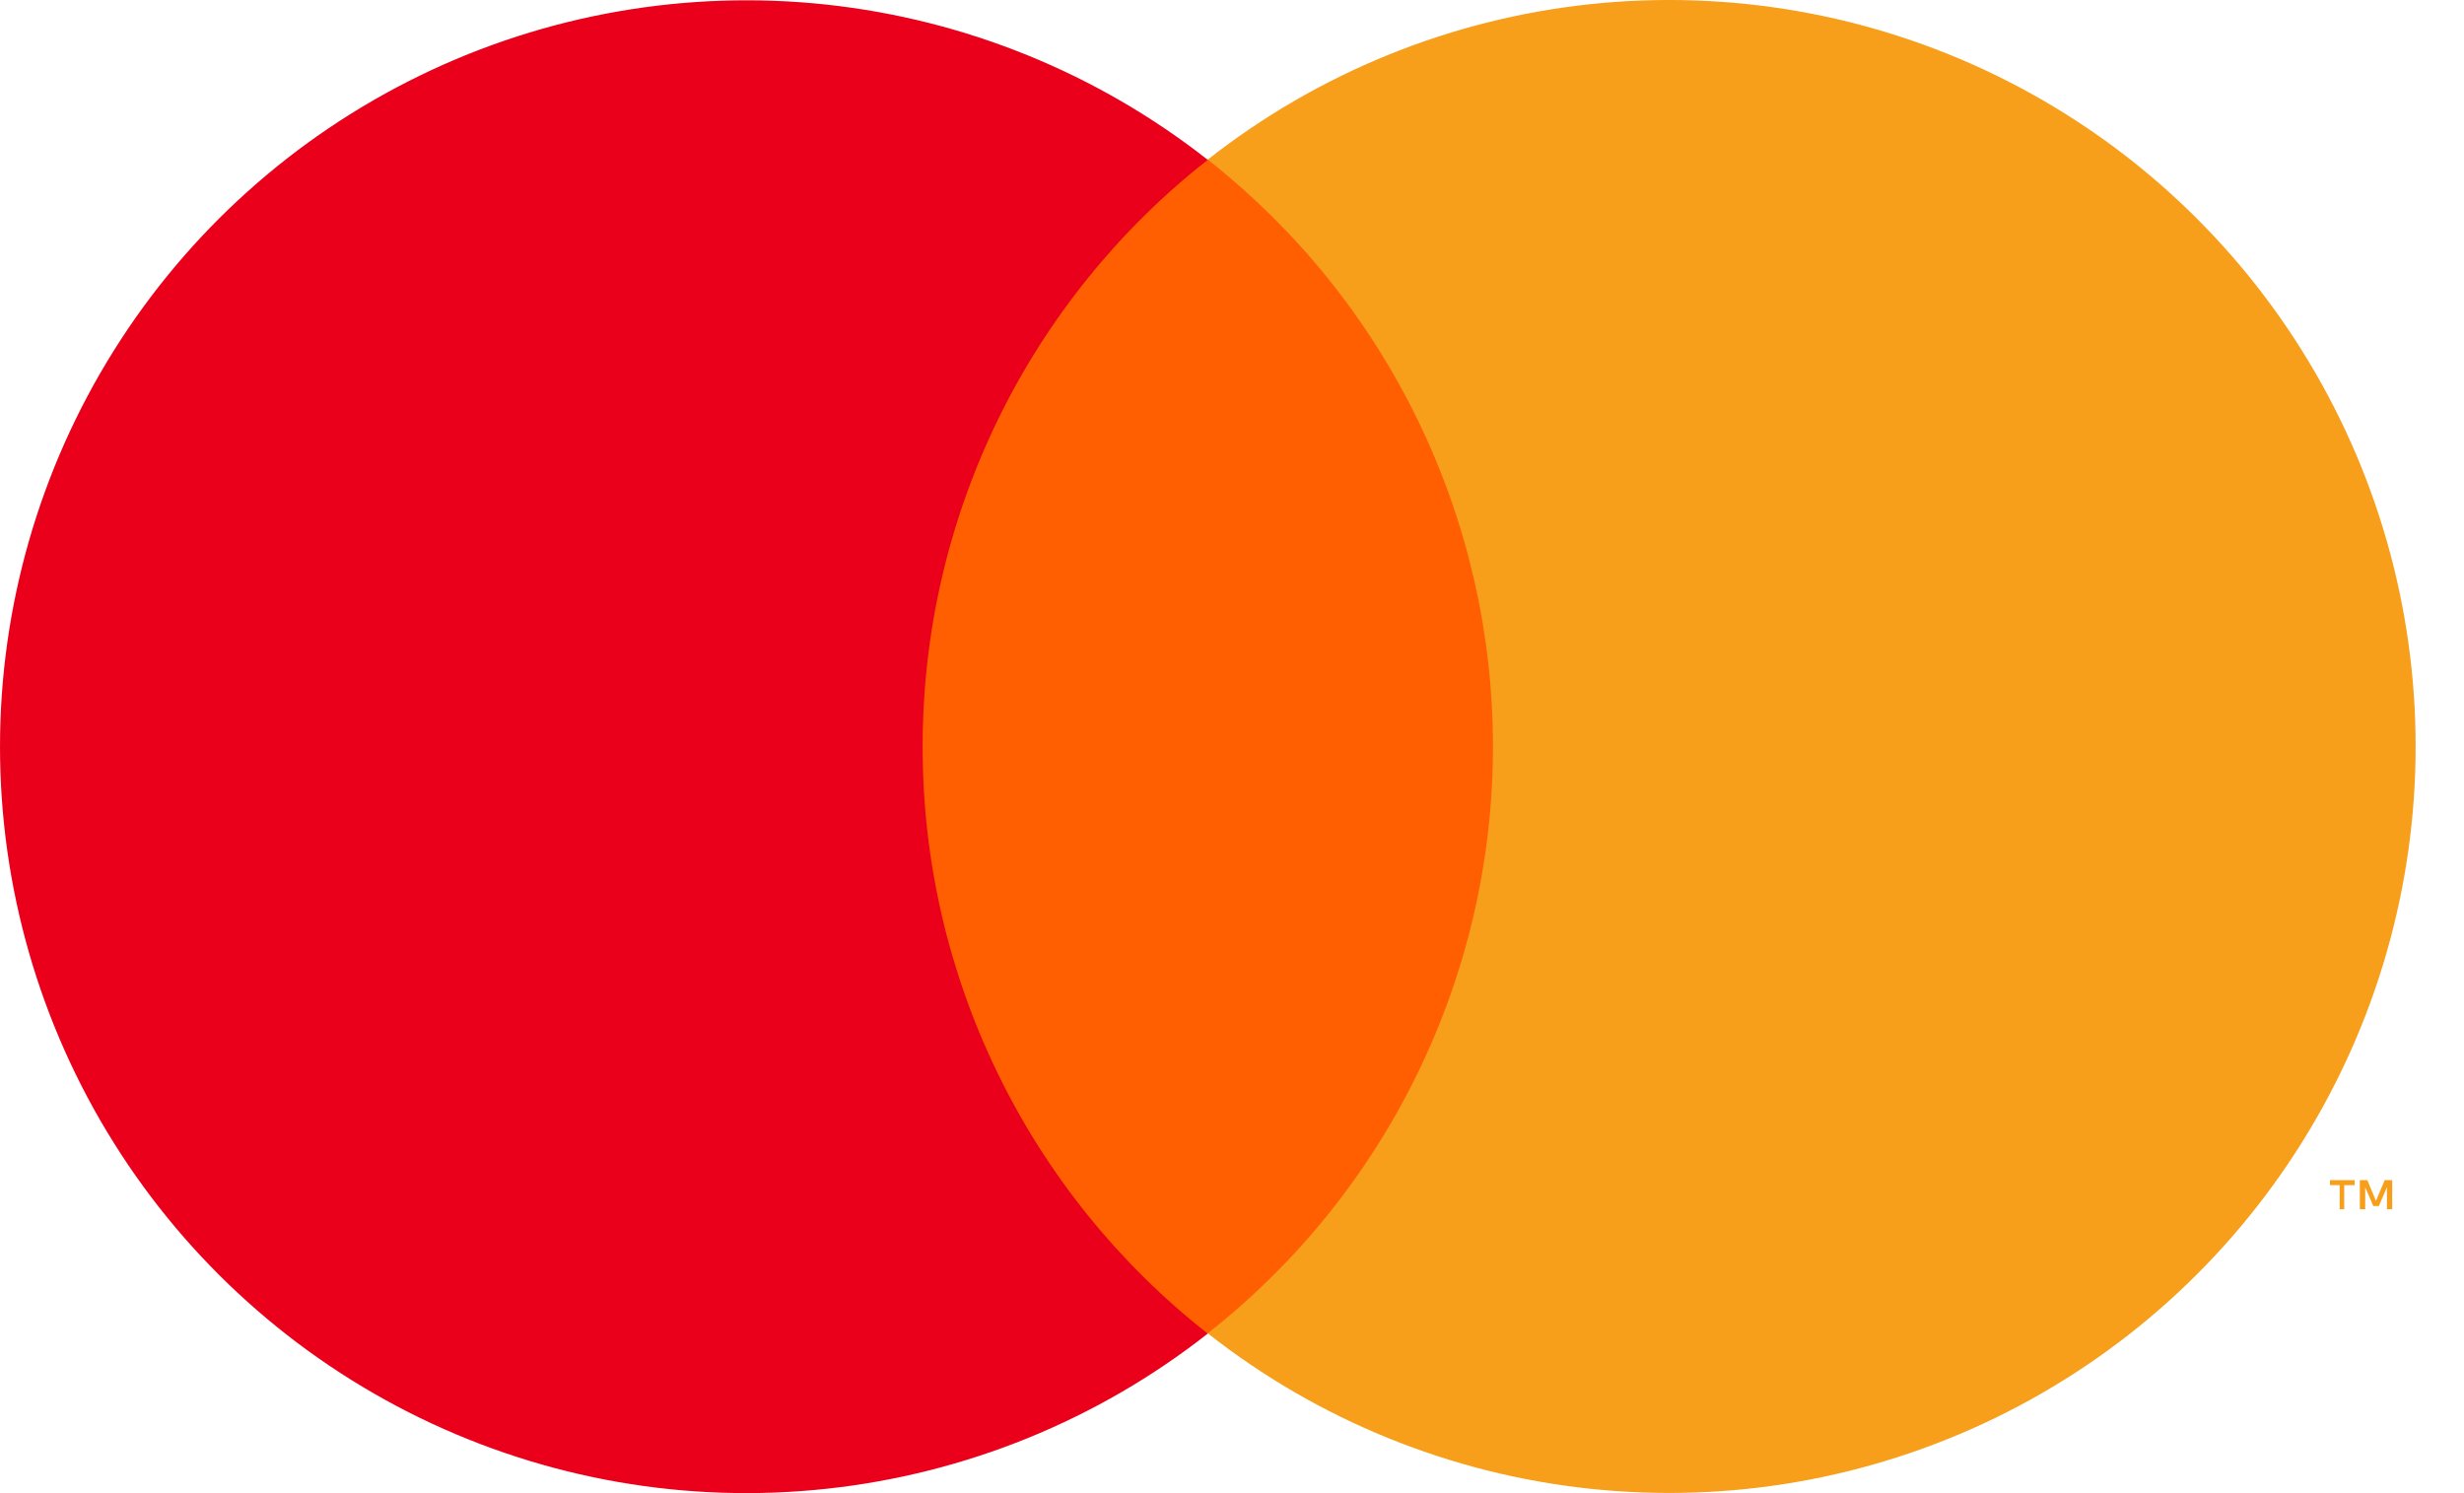 <?xml version="1.0" encoding="UTF-8"?> <svg xmlns="http://www.w3.org/2000/svg" width="33" height="20" viewBox="0 0 33 20" fill="none"> <path d="M20.991 2.138H11.365V17.859H20.991V2.138Z" fill="#FF5F00"></path> <path d="M12.357 10.001C12.355 8.487 12.699 6.993 13.36 5.631C14.022 4.269 14.984 3.076 16.175 2.141C14.7 0.982 12.929 0.262 11.064 0.061C9.199 -0.139 7.315 0.19 5.628 1.01C3.941 1.83 2.518 3.108 1.523 4.698C0.528 6.288 0 8.126 0 10.002C0 11.878 0.528 13.716 1.523 15.306C2.518 16.896 3.941 18.174 5.628 18.994C7.315 19.814 9.199 20.143 11.064 19.942C12.929 19.742 14.7 19.022 16.175 17.863C14.984 16.928 14.021 15.734 13.36 14.372C12.698 13.01 12.355 11.515 12.357 10.001Z" fill="#EB001B"></path> <path d="M31.396 16.196V15.874H31.535V15.807H31.205V15.874H31.335V16.196H31.396ZM32.038 16.196V15.807H31.938L31.821 16.085L31.705 15.807H31.605V16.196H31.677V15.902L31.785 16.154H31.86L31.968 15.902V16.196H32.038Z" fill="#F79E1B"></path> <path d="M32.352 10C32.352 11.876 31.824 13.714 30.828 15.304C29.833 16.895 28.41 18.172 26.723 18.992C25.036 19.812 23.152 20.141 21.286 19.94C19.421 19.74 17.65 19.019 16.175 17.859C17.365 16.924 18.328 15.73 18.989 14.368C19.651 13.007 19.995 11.513 19.995 9.999C19.995 8.485 19.651 6.991 18.989 5.629C18.328 4.267 17.365 3.074 16.175 2.138C17.65 0.979 19.421 0.258 21.286 0.057C23.152 -0.143 25.036 0.185 26.723 1.005C28.41 1.825 29.833 3.103 30.828 4.693C31.824 6.283 32.352 8.121 32.352 9.997V10Z" fill="#F79E1B"></path> </svg> 